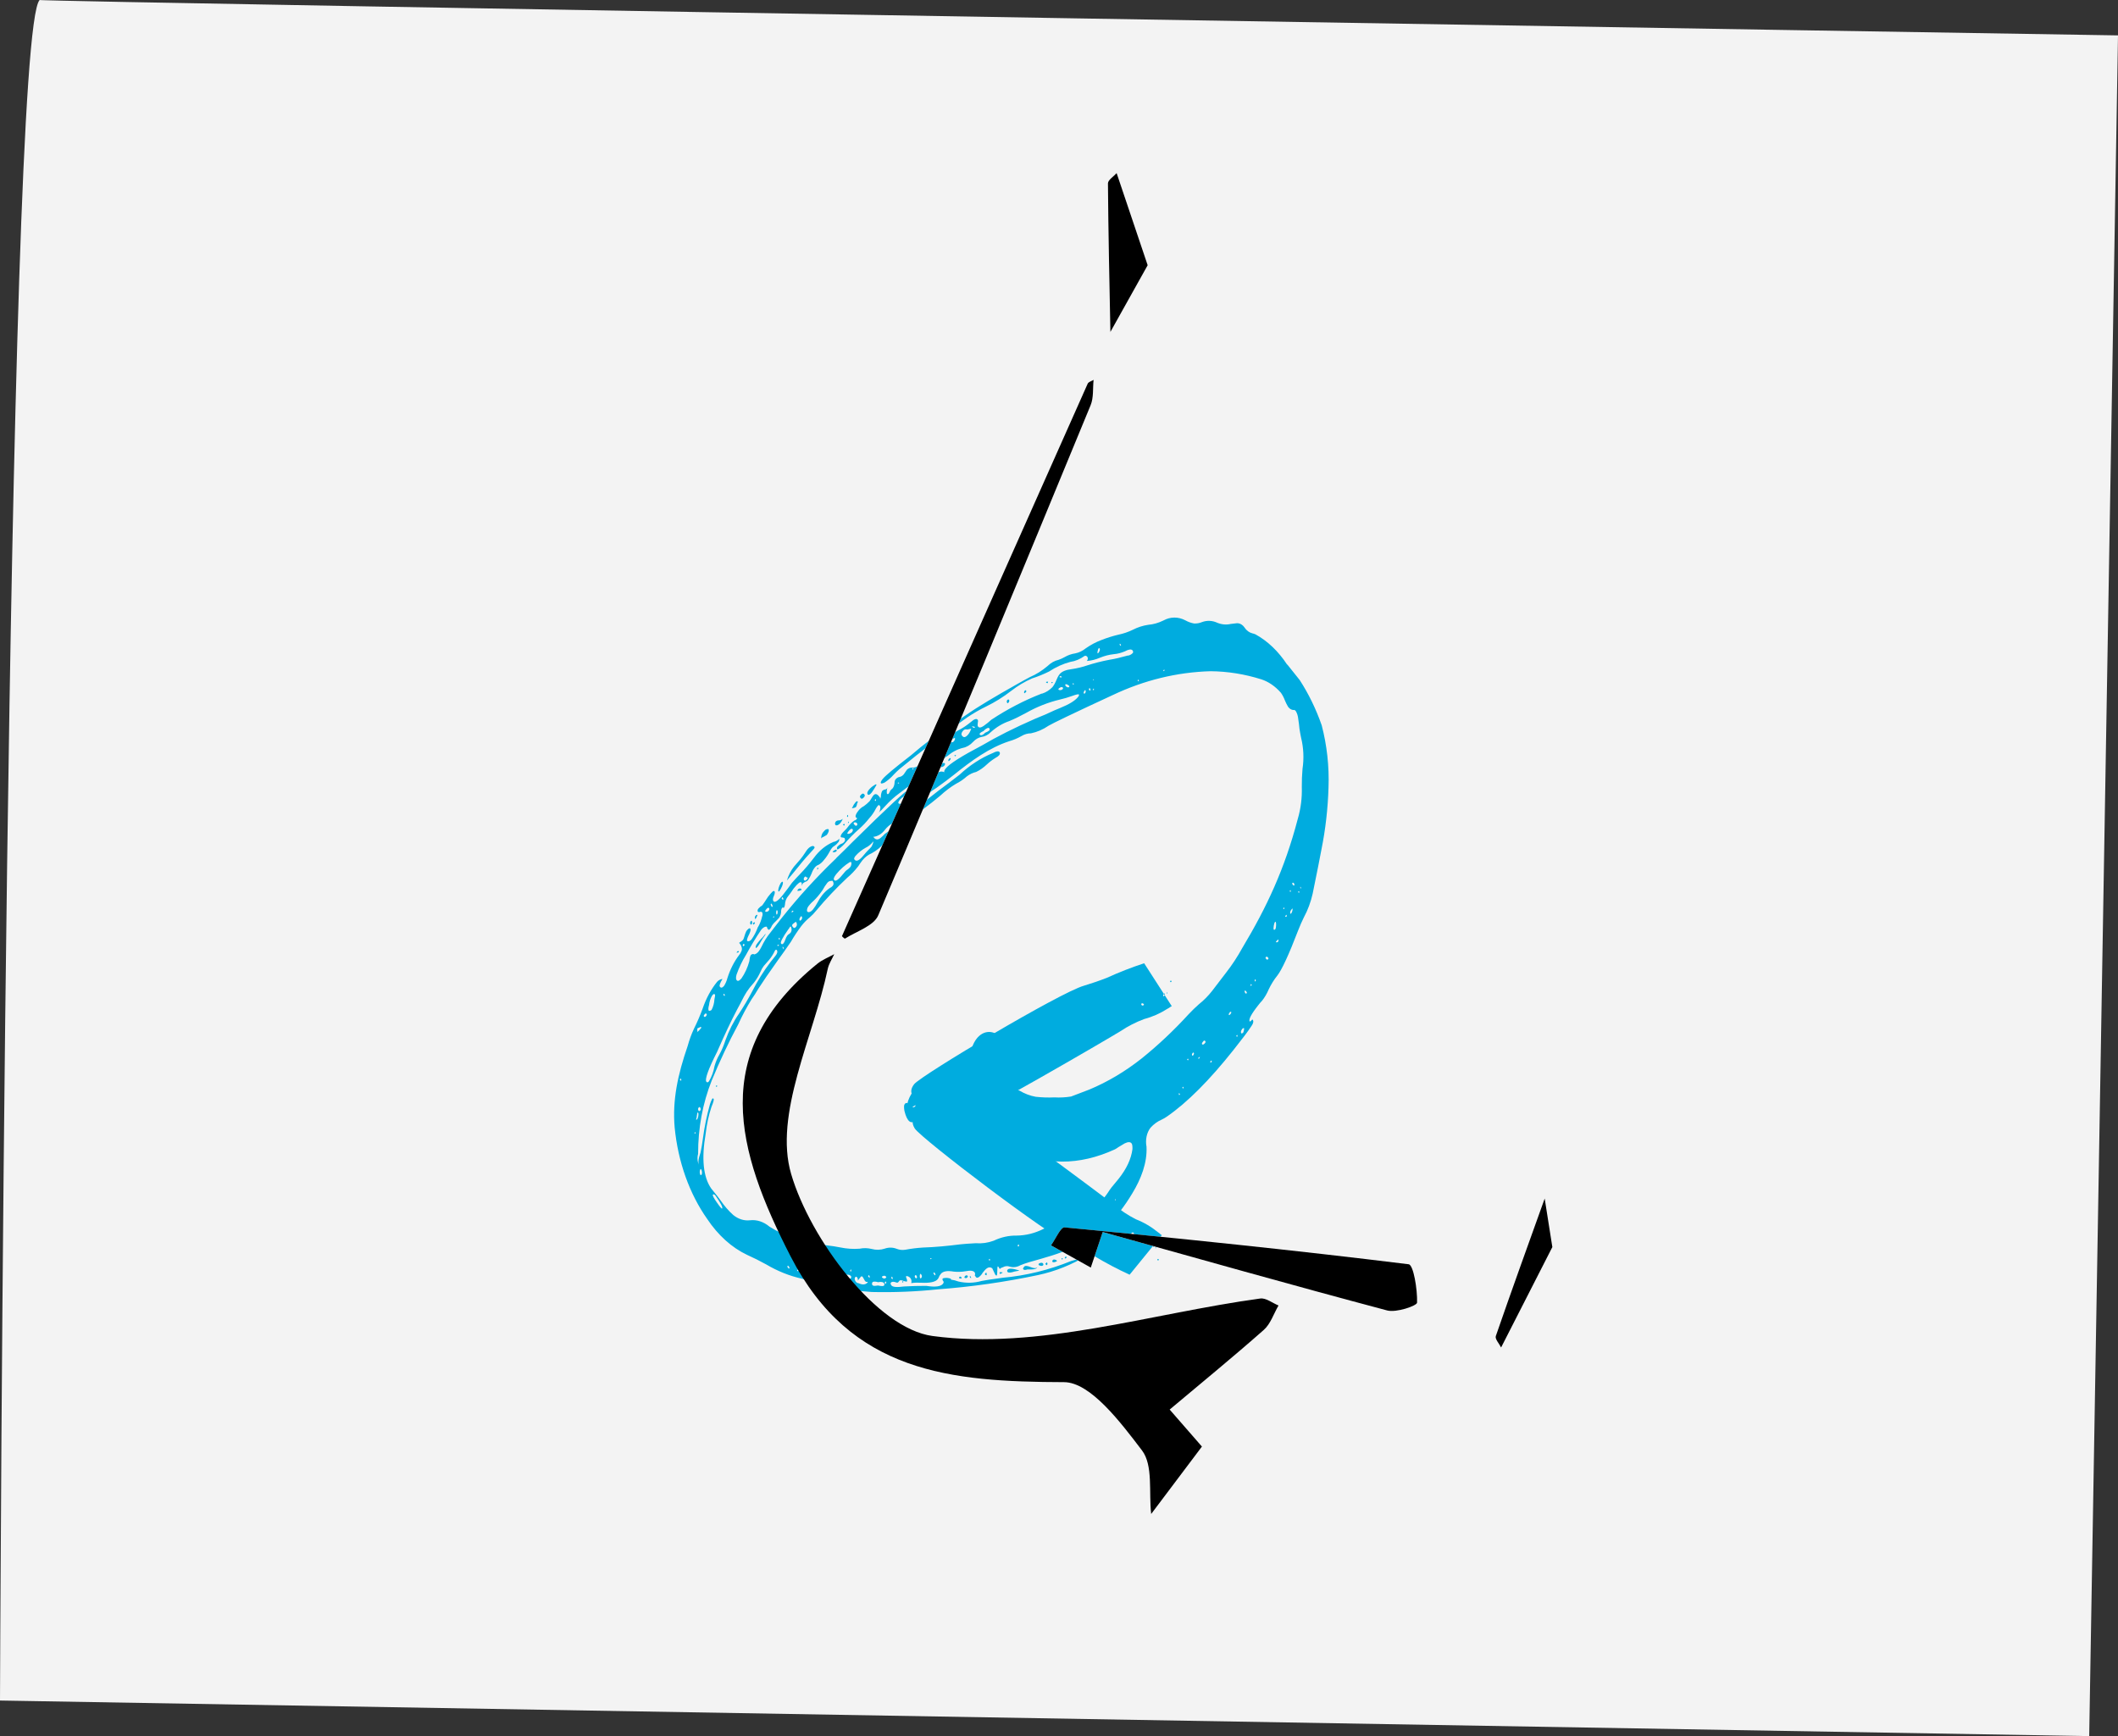 <?xml version="1.0" encoding="UTF-8"?><svg id="Ebene_2" xmlns="http://www.w3.org/2000/svg" viewBox="0 0 780.39 639.65"><rect x="0" y="0" width="780.39" height="639.65" fill="#333333" stroke="none"/><defs><style>.cls-1{fill:#fff;}.cls-2{fill:#00acdf;}.cls-3{fill:#f3f3f3;}</style></defs><g id="Ebene_1-2"><g id="nasennachkorrektur"><path id="Pfad_39" class="cls-3" d="M780.39,13.04S13.75,.69,14.61,0C2.16,12.19,0,626.54,0,626.54l769.78,13.11L780.39,13.04Z"/><path class="cls-1" d="M430.97,519.34c3.96,4.55,7.93,9.1,11.89,13.64-6.23,8.28-12.46,16.56-18.7,24.84-.94-7.95,.79-17.94-3.39-23.42-7.76-10.19-18.94-25.12-28.74-25.15-41.55-.13-78.6-3.29-100.73-46.35-20.07-39.05-30.28-75.27,9.92-107.86,1.81-1.46,4.1-2.34,6.16-3.48-.81,1.8-1.98,3.52-2.38,5.4-5.39,25.44-19.95,53.62-13.49,75.61,7.03,23.94,31.61,56.92,52.08,59.67,38.92,5.23,80.34-8.31,120.76-13.81,2.09-.28,4.48,1.66,6.73,2.57-1.78,3.04-2.93,6.8-5.44,9.01-11.35,10.02-23.08,19.6-34.67,29.34Z"/><g><path id="Pfad_55" class="cls-2" d="M474.22,244.82c-3.2-4.87-7.19-8.68-11.67-11.12-.38-.16-.77-.28-1.16-.37-1.12-.28-2.14-1.05-2.89-2.2-.72-1.01-1.73-1.56-2.77-1.51l-2.24,.26c-1.66,.38-3.36,.23-4.97-.43-1.81-.84-3.75-.93-5.58-.27-.95,.4-1.94,.58-2.94,.54-1.11-.19-2.2-.58-3.24-1.16-2.65-1.4-5.59-1.37-8.2,.1-1.76,.86-3.6,1.38-5.48,1.54-1.96,.29-3.88,.9-5.71,1.84-1.72,.83-3.49,1.43-5.3,1.8-2.09,.5-4.15,1.14-6.18,1.94-2.02,.75-3.97,1.78-5.83,3.08-1.19,.97-2.52,1.6-3.9,1.87-1.34,.19-2.66,.65-3.89,1.37-.73,.41-1.48,.75-2.25,1.01-1.45,.33-2.81,1.09-4,2.24-2.04,1.74-4.24,3.13-6.55,4.11-1.32,.68-2.73,1.49-4.28,2.35-8.56,4.82-14.96,8.62-19.11,11.54-1.98,1.4-4.06,2.8-6.13,4.07-4.93,3.28-9.72,6.92-14.35,10.9-6,4.63-9.45,7.52-10.4,8.72-.62,.78-.81,1.27-.63,1.53,.14,.19,.6,.09,1.35-.24,1.24-.81,2.4-1.82,3.45-3.01,.67-.72,1.38-1.37,2.04-1.96,8.13-6.71,16.49-13.1,24.98-19.05,2.26-1.52,4.59-2.86,6.97-4.02,3.18-1.54,6.26-3.46,9.18-5.72,2.45-1.89,5.03-3.44,7.72-4.61,2.13-.69,4.23-1.54,6.29-2.56,2.48-1.63,5.12-2.83,7.84-3.54,1.83-.27,3.6-1.01,5.21-2.18,.37-.17,.79-.03,1.06,.36,.27,.51,.22,.95-.21,1.49,1.64-.12,3.26-.52,4.82-1.2,1.66-.68,3.37-1.12,5.1-1.31,1.4-.12,2.78-.48,4.11-1.05,1.36-.74,2.34-.88,2.8-.36,.27,.39,.31,.7,.08,1-.6,.62-1.35,.96-2.11,.96-.05,.06-.1,.12-.14,.06-2.11,.58-4.16,1.11-6.27,1.44-2.9,.54-5.77,1.27-8.61,2.2-1.72,.56-3.47,.98-5.23,1.24-2.24,.26-3.79,.88-4.6,1.9-.49,.65-.9,1.41-1.21,2.25-.37,.92-.84,1.76-1.4,2.49-1.1,1.12-2.37,1.93-3.72,2.37l-.33,.05c-6.34,2.47-12.51,5.67-18.43,9.57-.94,.86-1.92,1.64-2.93,2.35-.99,.64-1.64,.73-2.05,.15-.18-.26-.13-.69-.07-1.25,.1-.49,.16-.93-.02-1.19-.41-.58-1.3-.31-2.67,.93-1.42,1.17-2.92,2.16-4.48,2.96-3.82,2.07-7.33,5.04-10.36,8.79-.72,.89-1.41,1.84-2.05,2.83l-1.53,1.93c-.41,.38-.91,.54-1.4,.43l.39-.86c-.61,.45-1.31,.65-2.01,.59-.71-.04-1.4,.23-1.97,.78-.43,.54-.81,1.27-1.2,1.75-.43,.49-.95,.81-1.51,.92-.54,.08-1.05,.38-1.46,.86-.25,.32-.39,.76-.39,1.23-.03,.76-.26,1.47-.64,2.03-.19,.24-.52,.41-.95,.95-.14,.37-.32,.72-.53,1.03-.24,.3-.47,.35-.7,.03-.12-.76-.04-1.55,.23-2.24l-.24,.42c-.22,.21-.48,.33-.75,.34-.36,.05-.7,.23-.99,.51-.23,.46-.39,.98-.45,1.54,.02,.56-.1,1.1-.35,1.54,.11-.24,.08-.56-.08-.75-.91-1.29-1.7-1.52-2.41-.61-.31,.41-.6,.86-.86,1.33-.14,.27-.3,.51-.48,.73-.67,.69-1.38,1.3-2.13,1.83-.76,.38-1.45,.96-2.03,1.71-.91,1.14-1.2,2-.88,2.45l.42,.21c-.02,.16-.07,.31-.15,.43-.26,.27-.57,.45-.89,.52-.86,.61-1.64,1.39-2.32,2.32-.32,.44-.67,.84-1.05,1.2-.4,.37-.78,.77-1.14,1.2-.43,.66-.58,1.09-.44,1.29s.42,.21,.79,.23c.23,.07,.42,.08,.56,.15,.27,.51,.31,.95-.03,1.37-.34,.43-.76,.71-1.23,.81-.42,.21-.82,.51-1.18,.88-.38,.36-.43,.79-.21,1.11,.27,.39,2.26-1.51,2.55-1.87,1.75-2.06,3.6-3.95,5.55-5.65,1.3-1.15,2.52-2.44,3.66-3.88,.96-1.03,1.8-2.25,2.49-3.62,.22-.4,.48-.77,.76-1.08,.24-.3,.47-.23,.74,.16,.23,.32,.17,.88-.08,1.8-.12,.25-.26,.48-.43,.67,.83-.72,1.62-1.52,2.37-2.38l.05-.06c1.61-1.77,3.33-3.34,5.16-4.68l2.88-2.17c2.25-1.38,4.33-3.21,6.15-5.44,1.76-2.22,3.22-3.09,4.42-2.53,1.48,.7,2.6,.63,3.22-.15,.24-.3,.29-.61,.11-.87-.05-.06-.23,.05-.42-.08-.24,.18-.42,.17-.56-.03-.23-.32-.13-.69,.25-1.17,.19-.16,.38-.31,.57-.47,.35-.38,.75-.67,1.18-.88,1.72-1.47,3.63-2.47,5.64-2.97,1.4-.27,2.72-1.05,3.81-2.24,.88-.95,1.93-1.57,3.06-1.79,1.25-.15,2.44-.76,3.43-1.76,2.08-1.88,4.39-3.26,6.83-4.09,2.02-.84,4.08-1.86,6.16-3,4.02-2.27,8.22-3.92,12.52-4.94,1.54-.36,3.04-.79,4.54-1.34s2.29-.7,2.43-.5c.09,.25,0,.5-.34,.92-1.1,1.38-3.31,2.71-6.59,4.04l-2.02,.84c-2.35,1.13-4.7,2.14-7.09,3.08-7.84,3.42-14.32,6.72-19.6,9.83-7.62,3.99-12.09,6.83-13.47,8.57-.43,.54-.62,1.03-.49,1.35-1.15-.62-2.51-.12-4.22,1.42-1.01,.92-2.17,1.5-3.38,1.7-.84,.07-1.65,.49-2.3,1.2l-.38,.61c-.26,.63-.56,1.22-.92,1.76-.23,.05-.42,.04-.56-.15-.23-.32-.17-.63,.11-.99-.36,.36-.78,.59-1.22,.69-1.08,.26-8.09,6.78-20.98,19.49-1.95,1.96-3.84,3.87-5.83,5.76-.18,.25-.39,.47-.62,.66-6.96,6.68-13.58,13.96-19.81,21.8l-4.05,5.23c-1.24,1.52-2.32,3.25-3.21,5.15-.3,.62-.66,1.19-1.05,1.7-.45,.59-1.02,.98-1.65,1.1-.14-.19-.65-.28-1.21,.19-.23,.41-.39,.9-.44,1.41-.02,.29-.05,.58-.11,.87-.65,2.38-1.66,4.56-2.95,6.41-.81,.9-1.37,1.12-1.78,.54-.23-.32-.26-1.01-.01-1.93,.93-2.63,2.1-5.09,3.49-7.31,1.75-3.22,3.62-6.31,5.62-9.27,.91-1.14,1.89-1.28,2.02-1.09s.23,.32,.22,.45,0,.12,.04,.19c.32,.45,.59,.59,.79,.35l.48-.6c.25-.63,.59-1.18,1.01-1.64,.33-.3,.62-.66,.95-.95,.36-.33,.71-.69,1.04-1.07,.53-.71,.82-1.69,.79-2.71,.05-.38,.17-.74,.35-1.04,.05-.06,.28-.11,.65,.03,.22-.3,.36-.69,.39-1.1,.06-1.27,.5-2.44,1.23-3.25,.33-.42,.81-1.02,1.38-1.87,.2-.35,.42-.67,.67-.97,1.53-1.92,2.47-2.62,2.83-2.11,.14,.19,.13,.57,.12,1.19,.09-.42,.27-.78,.53-1.03,.42-.3,.86-.53,1.32-.68,.21-.16,.4-.36,.57-.6,.44-.67,.83-1.41,1.16-2.19,.28-.82,.67-1.57,1.16-2.19,.39-.51,.88-.88,1.42-1.05,.76-.42,1.46-1.05,2.04-1.83,.8-.93,1.5-1.98,2.11-3.14,.24-.46,.51-.88,.81-1.27,.25-.29,.54-.53,.85-.71,.58-.38,1.11-.88,1.56-1.48,.23-.35,.33-.83,.26-1.3,0,.1-.04,.19-.1,.25-.58,.56-1.26,.91-1.97,1.03-.1,0-.2,.04-.28,.11-2.63,1.13-5.01,3.09-6.95,5.71-1.68,2.22-3.46,4.3-5.33,6.23-.95,.95-1.85,1.97-2.8,3.04-.91,1.27-1.96,2.71-3.24,4.33-1.81,2.28-3.04,3.1-3.58,2.44-.27-.39-.26-1.01,.13-1.86s.44-1.41,.31-1.73c-.36-.52-.89,.02-2.46,2-1.15,1.82-1.87,2.84-2.11,3.14-.52,.29-.99,.69-1.42,1.18-.33,.42-.39,.86-.12,1.24,.28,.01,.51,.09,.7-.03,.28-.12,.59-.06,.84,.17,.18,.48,.17,1.04-.03,1.5-.31,1.35-.79,2.61-1.42,3.74-.14,.18-.24,.3-.24,.42-.57,1.57-1.32,3-2.22,4.26-.71,.9-1.5,.8-1.64,.6-.18-.26,.02-1,.65-2.28,.07-.08,.13-.18,.15-.31,.29-.73,.68-1.46,.32-1.98-.27-.26-.7,.03-1.41,.93-.31,.63-.56,1.31-.74,2.02-.12,.41-.27,.8-.44,1.16-.57,.72-1.27,.87-1.65,1.35,.14-.18,.28-.11,.46,.15,.73,1.03,.9,1.92,.56,2.71-.2,.53-.48,1.01-.82,1.4-1.85,2.42-3.33,5.32-4.35,8.52-.28,1.08-.71,2.07-1.26,2.93-.67,.72-1.13,.82-1.54,.24-.27-.39,.07-1.31,.98-2.82-.72,.07-1.41,.43-1.97,1.03-2.26,2.79-4.08,6.16-5.35,9.91-.95,2.57-2.02,5.06-3.21,7.45-.93,1.99-1.7,4.11-2.3,6.31-3.64,10.55-5.67,19.94-4.79,30.02,1.23,12.62,5.44,24.44,12,33.72,3.99,5.98,9.03,10.53,14.66,13.2,2.36,1.05,4.71,2.23,7.06,3.53,4.23,2.5,8.67,4.27,13.22,5.27,8.45,2.67,17.05,4.31,25.7,4.89,8.15,.2,16.35-.14,24.47-.99,12.31-.92,24.57-2.67,36.74-5.24,6.33-1.34,12.48-3.8,18.3-7.33,1.75-1.24,3.57-2.28,5.46-3.1,.46-.14,.89-.39,1.27-.75,.43-.54,.64-1.78,.28-2.3-.37-.39-.64-.53-.88-.23-.28,.24-.2,.61,.12,1.07,.23,.32,.46,.4,.65,.16-.32,.33-.72,.49-1.12,.44-1.24,.2-2.4,.93-3.3,2.08-.95,1.2-1.85,1.97-3.13,.78-.78-.72-1.33-.88-1.72-.4-.05,.06,.04,.31,.27,.64l.37,.39c.32,.58,.31,1.08,.02,1.44-.57,.72-2.03,1.33-4.32,1.91-8.19,3.33-16.65,5.4-25.21,6.18-4.2,.53-6.77,.98-7.8,1.18-2.81,.8-5.72,.87-8.57,.2-.89-.34-1.81-.57-2.73-.69,0-.12,0-.25-.04-.31-.97-.39-1.99-.44-2.98-.15-.19,.36-.1,.62,.08,.88l.05,.06c.18,.26,.36,.52-.07,1.06-.81,1.02-2.86,1.29-6.11,.76-2.61,0-5.36,.05-8.2,.22-2.71,.37-4.24,.23-4.7-.42-.32-.45-.36-.77-.17-1.01,.38-.36,.98-.39,1.82-.1,.42,.21,.74,.16,.93-.08l.48-.6c.42-.12,.85-.08,1.25,.12,.46,.16,.92,.26,1.39,.32,.19-.24,.11-.74-.21-1.44-.09-.25-.13-.44,.01-.62,.56-.02,1.11,.26,1.53,.77,.38,.46,.5,1.2,.29,1.82,1.22-.17,2.45-.21,3.68-.13,3.26,.16,5.27-.3,6.08-1.32,.14-.15,.25-.34,.34-.55,.2-.54,.47-1.01,.82-1.4,.76-.96,2.35-1.26,4.72-.83,1.49,.16,2.99,.11,4.47-.15,1.73-.36,2.84-.17,3.25,.41,.18,.26,.22,.57,.12,1.07l-.14,.05c.11,.04,.21,.14,.27,.26,.27,.64,.86,1.23,2.39-.69,.05-.06,.19-.24,.19-.36,1.14-1.44,2.24-2.82,3.66-1.82l1.12,2.36c.18,.26,.37,.39,.55,.28,.14-.18,.21-1.11,.24-2.86l.1-.49c.18,.06,.34,.2,.46,.4,0,.12,.04,.19,.18,.38,.08,.08,.18,.13,.28,.14l.24-.3,.84-.33c.75-.41,1.59-.48,2.38-.2,1.33,.4,2.72,.22,3.97-.49,1.74-.73,4.26-1.47,7.59-2.37,10.72-3.03,20.89-7.09,29.14-17.48,1.62-2.1,3.14-4.34,4.55-6.7,3.17-5.21,5.51-11.21,5.2-17.15-.49-2.53,.08-5.19,1.48-6.98,1.22-1.33,2.61-2.34,4.11-2.98,.68-.32,1.34-.7,1.98-1.15,7.55-5.24,15.7-13.45,24.47-24.5,3.19-4.02,5.44-6.97,6.68-8.91,.67-.97,.78-1.71,.42-2.23-.14-.19-.33,.05-.52,.29s-.52,.41-.57,.35c-.55-.65,.52-2.72,3.14-6.02,.43-.58,.89-1.12,1.38-1.62,.97-1.22,1.8-2.63,2.45-4.18,.89-1.87,1.95-3.58,3.17-5.09,1.62-2.04,4.24-7.65,7.76-16.84,.62-1.6,1.3-3.14,2.04-4.64,1.43-2.63,2.52-5.57,3.23-8.7,1.64-8.03,2.71-13.41,3.23-16.25,1.51-7.47,2.38-15.15,2.61-22.9,.28-7.76-.58-15.54-2.51-22.9-2.11-6.04-4.85-11.65-8.12-16.68l-4.51-5.65Zm-210.03,155.13l-.37-.02,.08,.5c.05,.06,.09,.13,.23-.05s.15-.3,.06-.43Zm164.97-153.17c0,.1-.04,.19-.1,.25-.24,.18-.33,.3-.38,.23-.04-.19-.04-.31,0-.37s.05-.06,.14-.06c.11,.01,.22,0,.33-.05Zm50,79.89c.18,.38,.32,.58,.27,.64s-.14,.06-.28-.14-.09-.25,0-.49h0Zm-2.35-1.18c.1,.21,.14,.45,.13,.69-.1,.12-.28,.11-.51-.09-.32-.33-.36-.64-.22-.82,.21-.11,.45-.02,.59,.22h0Zm1.86,2.89c.05,.06,.04,.19,.04,.56l-.42-.21q-.05-.06,.1-.25c.14-.18,.23-.17,.28-.11h0Zm-65.76-90.97c.14,.19,.18,.38,.04,.56l-.23-.2c-.23-.2-.22-.45-.08-.63l.28,.26Zm62.6,90.56c.07,.17,.12,.37,.13,.57-.28-.01-.37-.02-.42-.08s-.04-.19,.1-.37c.04-.06,.14-.17,.18-.11h0Zm-55.99-77.58c.05,.06,.09,.25,.08,.63l-.37-.14c-.05-.06-.09-.13,.05-.31s.18-.23,.23-.17h0Zm56.75,84.29c.02,.71-.18,1.4-.55,1.91-.14,.18-.19,.12-.23,.05-.27-.39-.12-.94,.4-1.6l.38-.36Zm-3.07-.27c.05,.06,.04,.31-.06,.56-.12-.03-.23-.1-.32-.2-.05-.06,0-.12,.05-.19,.14-.19,.28-.24,.33-.17h0Zm-68.1-95.57c.32,.45,.17,1.01-.4,1.73-.14,.18-.24,.18-.28,.11-.18-.26,.17-1.55,.36-1.79,.14-.18,.23-.18,.32-.05h0Zm68.97,98.87c-.16,.1-.34,.12-.51,.04-.05-.06,0-.25,.19-.49,.14-.18,.28-.24,.33-.17v.62Zm-4,1.99c.18,.26,.19,2.19-.19,2.67-.28,.24-.42,.29-.56,.1-.23-.32,.09-2.3,.42-2.72,.14-.18,.23-.18,.32-.05h0Zm.91,6.41c.15,.28,.11,.66-.1,.86,0,0,0,0,0,0-.19,.24-.61,.28-.7,.15-.05-.06-.09-.13,.05-.31l.76-.71Zm-67.86-95.75c-.11,.11-.24,.19-.38,.23l-.04-.31,.42,.08Zm-.06,3.37c-.05,.06,0,.25,0,.25,0,.12,0,.25-.05,.31-.13,0-.26-.05-.37-.14l.1-.25c.14-.19,.28-.24,.32-.18h0Zm-1.49-.19c.16,.25,.25,.56,.26,.89l-.56-.15c-.05-.06-.04-.31,.01-.62,.08-.08,.18-.12,.28-.12h0Zm-1.64,.74c.18,.38,.17,.76-.16,1.18-.19,.12-.33,.17-.46-.02-.09-.25,.01-.62,.35-1.04,.14-.19,.23-.18,.27-.12h0Zm67.39,98.66c.09,.13,.09,.25-.05,.43-.24,.3-.52,.29-.84-.17-.14-.19-.18-.38-.08-.5,.28-.36,.6-.29,.97,.23h0Zm-71.81-101.24c.14,.19,.18,.38,.04,.56-.12-.03-.23-.1-.32-.2l.1-.25c.04-.07,.13-.19,.18-.12h0Zm-1.55,.99c.09,.13,.09,.25-.05,.43-.19,.24-.84,.21-1.34-.5l-.09-.38c.23-.3,.7-.16,1.47,.45h0Zm-2.96-3.58c.05,.06,.04,.19,.09,.25s.04,.19,.09,.25c-.28,0-.56-.06-.84-.17,.15-.27,.4-.4,.65-.35h0Zm.67,4.28c.06,.18,.02,.38-.1,.49-.45,.43-1.03,.52-1.54,.24-.09-.13-.04-.31,.1-.49,.75-.59,1.26-.63,1.53-.24h0Zm70.9,108.13c-.05,.06-.14,.06-.23,.05-.09-.29-.02-.61,.15-.8l.27,.39-.19,.36Zm-1.28,1.5c-.19,.11-.4,.17-.61,.16-.05-.06,0-.12,.15-.31v-.12s0-.12,0-.12c.05-.06,.13-.06,.19,0l.27,.39Zm-2.09,2.27c.23,.32,.27,.51,.17,.63-.14,.17-.35,.18-.51,.04-.16-.23-.27-.52-.31-.83,.18-.25,.42-.17,.64,.15h0Zm-.85,13.5c.18,.26-.17,1.55-.36,1.79-.37,.11-.56,.22-.61,.16-.32-.45-.17-1.01,.4-1.73,.16-.16,.36-.24,.56-.23h0Zm-4.73-5.97c.14,.19,.04,.44-.25,.8s-.47,.48-.61,.28c-.09-.25,.1-.62,.44-1.04,.18-.12,.37-.11,.41-.05h0Zm2.35,9.11c-.28-.01-.42-.08-.46-.15s0-.12,.15-.31,.24-.18,.28-.11l.04,.56Zm-91.48-113.63c.23,.32,.22,.57-.02,.87-.43,.33-.89,.58-1.36,.74-.06,.06-.12,.1-.19,.12-.33,.42-1.42,1.3-1.92,.59-.14-.07-.09-.25,.05-.43,.27-.29,.57-.51,.9-.64,.19-.12,.37-.11,.52-.29,.57-.73,1.75-1.35,2.02-.96Zm79.61,115.29c.14,.19,.13,.44-.11,.74-.52,.54-.85,.71-1.08,.38-.14-.19,0-.5,.34-.92,.29-.48,.62-.53,.84-.21Zm2.34,7.17c0,.07,.01,.13,.04,.19-.05,.06-.05,.19-.05,.43-.09,0-.14,.06-.23,.05-.1,.12-.14,.06-.28-.14-.05-.06,.05-.19,.19-.36s.29-.24,.33-.17Zm-87.3-122.92c.05,.06,.09,.13,.04,.19-.1,.13-.24,.17-.37,.11-.28-.09-.53-.27-.74-.54,.65,.04,.98,.11,1.07,.24h0Zm-1.27,.62c-.27,.83-.66,1.58-1.16,2.19-.95,1.08-1.65,1.23-2.24,.39-.37-.39-.26-1.01,.26-1.67,.4-.55,.99-.79,1.55-.61,.05,.06,.28,.01,.65-.09,.23-.04,.56-.09,.93-.2h0Zm84.21,120.95c.05,.06,0,.25-.19,.49-.14,.18-.28,.24-.42,.04,.05-.06,.19-.24,.19-.36l.42-.17Zm-2.21-1.48c.14,.19,.08,.5-.25,.92-.14,.18-.24,.18-.33,.05-.18-.26-.13-.57,.11-.87,.15-.3,.33-.29,.47-.1h0Zm-2.08,2.14c.11,.15,.12,.39,.04,.56l-.33-.08c-.08-.08-.09-.23-.03-.33,.01-.02,.02-.03,.04-.05l.28-.11Zm-85.98-118.23c.18,.38,.08,.75-.35,1.29-.34,.43-.87,.49-1.26,.12-.14-.19-.09-.38,.06-.56,.09-.12,1.54-.86,1.54-.86h0Zm84.22,128.62c.05,.06,.04,.19,.04,.56-.15,0-.3-.07-.42-.21q-.05-.06,.1-.25c.14-.18,.23-.17,.27-.11h.01Zm-88.7-125.04c-.05,.08-.12,.12-.19,.12-.14,.18-.1,.25-.23,.05-.09-.13-.09-.38,.01-.62l.41,.46Zm-1.13,.82c.14,.19,.13,.44-.11,.74-.2,.29-.47,.5-.76,.59-.05-.06-.04-.31-.03-.94l.24-.55c.18-.24,.41-.16,.64,.16h.01Zm88.39,126.64c.14,.19,.23,.32,.18,.38-.14,.18-.28,.24-.37,.11-.09-.19-.08-.44,.01-.62q.04-.06,.17,.14h.01Zm-94.71-114.8c.27,.39,.31,.7,.08,1-.19,.12-.33,.17-.46-.02-.23-.32-.17-.63,.11-.99,.06-.09,.17-.1,.25-.01,0,0,.01,.02,.02,.03h.01Zm-3.26-5.03c-.02,.19-.08,.37-.19,.49-.18-.13-.28-.14-.33-.08,0-.12,.05-.19,.19-.36,.08-.12,.22-.13,.32-.04h.01Zm1.77,7.88c.23,.32,.32,.58,.22,.7-.19,.12-.37,.11-.6-.22s-.27-.64-.13-.82c.08-.12,.27,.02,.49,.34h.01Zm-3.1,1.47c.15,.16,.18,.46,.06,.66-.02,.03-.04,.06-.07,.09-.19,.24-.8,.27-.98,.01-.18-.13-.13-.44,.11-.74,.32-.42,.6-.4,.87-.01h.01Zm-3.98-3.88c-.16,.11-.34,.17-.52,.16l.1-.37,.33,.08,.09,.13Zm2,5.03c.32,.45,.12,1.19-.69,2.21-.44,.46-1.03,.55-1.54,.24-.23-.2-.03-.69,.49-1.35,.98-1.01,1.55-1.35,1.73-1.09h0Zm-4.04,9.71c.09,.13,.09,.25,.04,.44-.05,.41-.21,.77-.44,1.04-.65,.86-1.4,1.56-2.23,2.07-.46,.25-.88,.61-1.23,1.07-1.28,1.25-2.41,2.19-3.64,.45,1.62-.16,3.13-1.08,4.28-2.59,.84-1.08,1.84-1.92,2.93-2.48,.14-.06,.23-.06,.27,0h.01Zm-6.63-8.82c.1,.16,.14,.36,.13,.57-.19,.12-.28,.11-.42-.08-.05-.06-.04-.19,.1-.37,.03-.06,.13-.18,.17-.11h.02Zm-.89,15.61c.18,.26-.54,1.78-.69,1.96-.34,.41-.71,.79-1.09,1.13-.57,.6-1.19,1.25-1.9,2.15-1.52,1.8-2.6,2.31-3.28,1.34-.18-.26-.03-.69,.44-1.29,1.12-1.25,2.38-2.26,3.73-3,1.04-.48,1.99-1.27,2.77-2.29h.02Zm-6.02-6.79c.23,.32,.22,.57,.03,.81-.29,.36-.66,.22-1.11-.43-.14-.19-.18-.26-.08-.5,.36-.26,.81-.21,1.15,.12h.02Zm95.24,138.46c.09,.25,.13,.44-.01,.62-.14-.19-.18-.38,.01-.62Zm-96.79-136.17c.14,.19,.08,.5-.2,.99-.33,.42-1.51,.92-1.73,.6-.09-.13,0-.37,.24-.67,.76-1.08,1.37-1.36,1.69-.91h0Zm-.55,12.14c.27,.39-.07,1.43-.26,1.67-.28,.33-.58,.63-.9,.89-.55,.32-1.05,.78-1.47,1.36-1.95,2.46-3.13,3.34-3.63,2.63-.37-.39-.07-1.13,.74-2.15,1.48-1.81,3.15-3.3,4.97-4.44,.28-.11,.47-.1,.56,.03Zm84.49,136.44c0,.07,.01,.13,.04,.19-.05,.06-.05,.19-.05,.43l-.42-.21q-.05-.06,.1-.25c.14-.18,.28-.24,.33-.17Zm-91.27-129.47c.36,.64,.4,1.2-.03,1.74-.34,.36-.72,.64-1.13,.82-.98,.69-1.89,1.55-2.7,2.55-.64,.81-1.22,1.7-1.72,2.66-.49,.94-1.06,1.81-1.68,2.6-.76,.96-1.75,1.35-2.16,.77-.23-.32-.02-1.31,.41-1.85,.36-.47,.74-.91,1.14-1.32,1.12-.98,2.17-2.1,3.13-3.34l1.01-1.39c.5-.94,1.06-1.81,1.68-2.6,.41-.53,.98-.8,1.55-.73,.16-.13,.37-.09,.51,.09Zm85.78,129.33c.05,.06,.09,.25,.04,.31-.14,.18-.33,.17-.51-.09q-.05-.06,.1-.25c.19-.12,.23-.18,.37,.02Zm-95.07-130.78c.09,.25,0,.5-.2,.74-.43,.54-.81,.65-1.12,.32-.16-.36-.09-.82,.16-1.05,.33-.42,.52-.29,.65-.09l.05,.06h.09c.13,.2,.23,.2,.37,.02h0Zm-2.17,14.43c.27,.39,.22,.82-.16,1.3-.28,.24-.47,.35-.56,.22-.23-.32-.13-.82,.35-1.42,.14-.18,.19-.24,.38-.11Zm-3.08-1.96c.05,.06,0,.12-.05,.19-.28,.24-.47,.35-.61,.16-.05-.06,0-.12,.15-.31l.1-.12c.19-.11,.24-.17,.42,.08h0Zm-3.91-5.06c.14,.21,.24,.48,.27,.76-.19,.12-.37,.11-.6-.22-.09-.13-.04-.31,.1-.49,.05-.06,.19-.11,.23-.05Zm4.96,9.1c.36,.64,.4,1.2-.03,1.74s-.85,.58-1.21,.06c-.32-.33-.31-.7-.08-1,.38-.23,1.14-1.06,1.32-.81Zm82.1,118.98c.09,.13,.09,.25-.05,.43s-.19,.12-.28,.11c-.18-.13-.18-.38-.04-.56,.1-.25,.24-.18,.37,.02Zm-84.04-117.26c.36,.64,.34,1.52-.04,2.12-.2,.23-.42,.43-.66,.59-.22,.13-.43,.31-.62,.53-.32,.47-.58,1-.77,1.58-.14,.45-.33,.87-.58,1.22-.38,.48-.71,.53-.98,.14-.32-.45,.55-2.16,2.66-5.17,.23-.23,.42-.52,.57-.85,.19-.24,.33-.29,.42-.16Zm-4.97-5.92c.18,.26,.07,1.13-.12,1.37l-.23,.05c-.18-.48-.17-1.04,.03-1.5,.05-.18,.19-.11,.33,.08Zm-2.05-2.41c.27,.51,.36,.77,.22,.95-.1,.12-.19,.12-.33-.08-.32-.45-.4-.83-.21-1.07,.13,0,.25,.07,.32,.2Zm-1,1.51c.14,.19,.08,.5-.11,.87-.33,.42-1.08,.63-1.31,.31-.14-.07,0-.37,.34-.79,.48-.6,.85-.71,1.08-.38Zm1.67,2.89c.09,.15,.15,.32,.18,.51l-.42,.04c-.05-.06,0-.12,.15-.31,0-.1,.04-.19,.1-.24Zm2.13,8.03c.12,.14,.17,.36,.13,.57-.28-.01-.37-.02-.42-.08l-.04-.19c.15-.31,.29-.37,.34-.3h0Zm1.43,3.44c.18,.38,.22,.57,.08,.75-.32-.45-.45-.77-.36-.89,.1,0,.2,.05,.28,.14h0Zm-1.66-.83c.05,.07,.04,.18,0,.25-.19,.12-.33,.17-.51,.04-.05-.06-.04-.19,.1-.37l.42,.08Zm-.78,1.83c.41,.58,.26,1.26-.46,2.17l-1.86,2.35c-2.52,3.3-4.78,6.93-6.76,10.84-1.49,2.82-3.1,5.53-4.81,8.12-2.04,2.92-3.73,6.25-5.02,9.86-.59,1.87-1.34,3.63-2.24,5.26-.73,1.26-1.32,2.66-1.75,4.16-.37,2.07-1.07,3.99-2.06,5.64-.38,.48-.71,.53-.98,.14-.59-.84,.69-4.52,3.97-10.97,2.72-6.23,5.14-11.35,7.22-15.3,.91-1.64,1.78-3.34,2.65-5.05,.64-1.2,1.36-2.31,2.16-3.32l1.57-1.86c.93-1.19,1.74-2.53,2.4-4,.32-.78,.73-1.5,1.2-2.12l2.09-2.39c.79-.99,1.48-2.11,2.06-3.33,.24-.32,.43-.31,.61-.17h0Zm78.52,113.87c.06,.15,.09,.33,.08,.5-.14,.11-.31,.07-.42-.08-.05-.06-.04-.19,.1-.37,.05-.06,.14-.06,.24-.06h0Zm-90.36-115.63c-.29,.36-.47,.48-.61,.28s-.04-.44,.2-.74h.19s.23,.46,.23,.46Zm68.81,115.39c.05,.06,.09,.13,.04,.19s-.19,.12-.47,.1c0-.12,.05-.19,.19-.36,.09,0,.19,0,.23,.07h0Zm1.25,5.37c.23,.32,.32,.58,.22,.82-.1,.12-.23,.05-.46-.27s-.27-.51-.17-.63,.23-.06,.42,.07h0Zm-4.99,.56c.32,.45,.36,.89,.07,1.25-.19,.24-.33,.3-.47,.1-.18-.48-.17-1.04,.03-1.5,.1-.12,.23-.05,.37,.14Zm-72.52-103.28c.09,.15,.15,.32,.18,.51l-.14,.18c-.09-.03-.17-.1-.23-.2-.18-.13-.18-.38-.04-.56,.05-.06,.1-.12,.24,.08h0Zm70.84,103.81c.18,.38,.22,.57,.08,.75-.19,.24-.38,.23-.6-.09s-.22-.57-.03-.81c.1-.24,.33-.17,.55,.15h0Zm-74.33-103.68c.14,.19,.08,.75-.17,1.8-.08,1.4-.44,2.74-1.05,3.88-.24,.3-.94,.45-1.03,.32-.23-.32-.21-1.07,.08-2.05,.14-1.26,.51-2.44,1.09-3.44,.47-.72,.85-.83,1.07-.51h0Zm65.24,103.92c.18,.21,.3,.51,.31,.83l-.1,.12c-.16-.03-.31-.15-.41-.33-.14-.07-.04-.31,.2-.62Zm-68.27-96.7c.09,.13,.04,.31-.1,.62-.38,.48-.66,.59-.89,.27-.18-.13-.09-.38,.15-.68,.29-.48,.62-.53,.84-.21Zm66.12,96.73c.08,.08,.09,.23,.03,.33-.01,.02-.02,.03-.04,.05-.38,.48-.85,.46-1.44,0-.14-.19-.09-.25-.09-.38,.27-.16,.55-.27,.84-.33,.25,.02,.49,.14,.69,.35Zm-.14,2.62c-.05,.06-.13,.06-.19,0-.23-.2-.18-.51,.06-.81,.05-.06,.09,0,.14,.07l.23,.32-.24,.42Zm-.69-.22c.23,.32,.27,.64,.08,.88s-.8,.27-1.72,.1c-.3-.11-.62-.13-.93-.05-.89,.14-1.44,.12-1.67-.21-.18-.38-.17-.76,.02-1,.24-.3,.75-.34,1.68-.17,.27,.14,.56,.16,.84,.04,.93-.08,1.49,.07,1.72,.39h0Zm-67.28-94.28c.05,.06,.04,.19-.1,.37-.44,.58-.93,1.08-1.47,1.49,.19-.24,.15-.55,.11-.99v-.37c.24-.3,.8-.27,1.04-.57,.28,0,.38,.01,.42,.07h0Zm61.89,91.46c.14,.19,.13,.44,.22,.7-.14,.18-.33,.05-.6-.34-.05-.07-.04-.18,0-.25,.14-.18,.28-.23,.38-.11Zm-.56,2.41q.05,.06,0,.12c-.71,.9-1.88,1.03-3.36,.33-.4-.03-.77-.24-1.06-.61-.45-.65-.49-1.21-.16-1.63,.24-.3,.52-.16,.83,.29l.21,1.07,.1-.37,.81-1.02c.18-.3,.51-.35,.73-.11,.04,.04,.07,.09,.1,.15,.36,.52,.58,1.09,.77,1.35,.13,.17,.29,.3,.46,.4,.33-.05,.51-.04,.56,.03h0Zm-6.02-4.6c0,.07-.02,.13-.05,.19,0,.12,0,.37,.04,.44h-.09c-.1,.12-.14,.18-.33-.08-.05-.06-.04-.19,.1-.37s.28-.23,.33-.17h0Zm-.18,2.42c.15,.16,.18,.46,.06,.66-.02,.03-.04,.06-.07,.09-.43,.54-1.17,.5-2.19-.05-.17-.18-.38-.3-.6-.34-2.3-1.36-3.93-1.5-4.83-.37-.14,.2-.25,.42-.34,.67-.1,.25-.24,.42-.34,.67-.06,.1-.17,.12-.24,.04-.01-.01-.03-.03-.03-.05-.37-.4-.44-1.14-.14-1.63,.02-.04,.05-.08,.08-.12,.25-.29,.52-.55,.81-.77,1.14-.71,2.46-.67,3.59,.11,1.14,.37,2.31,.57,3.48,.61,.28,.08,.55,.24,.78,.48h0Zm-.92,2.14c-.33,.05-.42,.04-.46-.02s0-.25,.15-.43c.05-.06,.1-.12,.14-.06l.18,.51Zm-1.62-.39q.05,.06,.04,.19c.05,.06,.09,.13,.04,.19-.14,.18-.56-.03-1.2-.56-.05-.06-.09-.13-.04-.19,.14-.18,.75-.09,1.16,.37h0Zm-3.94-.76c.14,.19,.18,.38,.13,.44-.14,.18-.24,.18-.33,.05-.14-.19-.09-.38,.06-.56,.05-.06,.1,0,.14,.07h0Zm-2.61-2.44c.09,.21,.04,.48-.1,.62l-.22-.57,.33-.05Zm-53.55-71.27c.15,.17,.2,.45,.13,.69-.19,.12-.28-.01-.51-.34,0-.1,.04-.19,.1-.25,.15-.18,.24-.18,.29-.11h0Zm7.12,10.64c.22,.45,.27,.76,.03,1.06s-.47,.35-.65,.09c-.22-.45-.22-.82,.02-1.12,.24-.3,.43-.3,.61-.04h0Zm40.73,59.29c0-.1,.04-.19,.1-.25,.14-.18,.24-.18,.28-.11l.04,.56-.42-.21Zm.43,1.77c.32,.45,.45,.77,.31,.95-.1,.12-.28-.01-.6-.47-.18-.26-.18-.51-.03-.69,.05-.06,.19,0,.33,.2h0Zm-41.94-59.22c.36,.52-.04,2.12-.37,2.54-.19,.12-.28,.11-.42-.08l.14-.18c.11-.4,.18-.81,.21-1.24,.07-.28,.11-.57,.11-.87,.15-.18,.29-.24,.33-.17h0Zm37.08,58.04c-.02,.12-.07,.23-.15,.31-.19,.12-.28,.11-.42-.08-.05-.06-.04-.19,.1-.37l.37,.02,.09,.13Zm-38.14-50.86c.09,.25,.13,.44-.01,.62-.07,0-.14-.05-.18-.13-.14-.07-.09-.25,.05-.43,.05-.06,.1-.12,.14-.05Zm34.48,49.49c.23,.32,.32,.58,.22,.7-.14,.18-.28,.11-.51-.21-.27-.26-.27-.51-.13-.69,.1-.12,.23-.05,.42,.21Zm-32.27-35.72c.32,.45,.39,1.58,.15,1.88-.19,.24-.33,.3-.47,.1-.31-.65-.3-1.49,.04-2.12,.05-.06,.14-.06,.28,.14h0Zm5.23,9.61c1.95,2.78,2.81,4.38,2.47,4.8-.19,.12-.83-.66-1.96-2.28s-1.63-2.58-1.44-2.82,.52-.16,.93,.3h0Zm124.24-189.18c-.16-.05-.33-.02-.47,.1l.04,.19c.09,.13,.18,.13,.33,.08l.15-.31-.05-.06Zm-1.72-.15c-.42,.04-.61,.03-.65,.09-.05,.07-.05,.18,0,.25,0,0,.51,.34,.56,.15l.15-.43-.04-.07Zm-8.02,3.28c-.16-.15-.37-.13-.51,.04-.29,.36-.34,.67-.16,.93,.05,.06,.28-.11,.66-.47,.05-.05,.1-.24,0-.49h0Zm-6.35,3.36c-.21-.13-.45-.07-.61,.16-.21,.22-.25,.62-.09,.91,.02,.04,.04,.07,.07,.1,.09,.25,.28,.14,.52-.16,.29-.37,.34-.68,.11-1h0Zm-19.94,20.85c.05,.06,.19,0,.33-.17,.05-.06,.14-.18,.1-.25l-.56-.03,.13,.44Zm-1.6,.67c-.17-.02-.35,.06-.47,.23-.33,.3-.38,.61-.25,.8,.04,.19,.23,.07,.47-.23l.19-.24c.15-.3,.19-.36,.06-.55h0Zm-11,.58v.12s-.01,.5-.01,.5c.05,.06,.19,0,.38-.23,.14-.18,.19-.36,.15-.43l-.51,.04Zm3.64,4.92c-.2-.22-.49-.18-.65,.08,0,0,0,0,0,.01-.48,.6-.62,1.03-.44,1.29,.04,.19,.37-.11,.9-.77,.13-.15,.2-.37,.2-.61h0Zm-19.87,4.32c-.14-.19-.42-.21-.79,.15-.77,.42-1.47,1.02-2.08,1.77-.52,.66-.67,1.21-.45,1.54,.27,.51,.83,.29,1.55-.61,.63-.89,1.23-1.84,1.77-2.83h0Zm-4.44,3.64c-.41-.58-.88-.48-1.45,.24-.28,.24-.29,.61-.06,.93,.36,.52,.83,.42,1.35-.24,.29-.36,.34-.66,.16-.92h0Zm-2.47,2.62c-.23-.32-.51-.21-.89,.27-.42,.48-.78,1.05-1.05,1.7-.06,.16-.14,.3-.24,.42,.14,.01,.28,0,.42-.04,.37-.05,.74-.18,1.08-.38l.34-.79c-.02-.28,.05-.55,.2-.74,.09-.11,.14-.26,.15-.42h0Zm-3.58,4.99q-.14-.19-.18-.13c-.24,.3-.24,.55-.11,.74,.05,.06,.14,.07,.28-.11v-.5Zm.3,2.33c-.07,0-.14,.04-.19,.12-.14,.18-.19,.36-.15,.43l.28-.11c.09-.12,.09-.24,.05-.43h0Zm-2.31-.99c-.43,.34-.91,.53-1.41,.55-.36-.02-.72,.09-1.03,.32-.43,.54-.48,.98-.21,1.36,.23,.32,1.11,.18,1.92-.84,.37-.48,.67-1.06,.87-1.7l-.15,.3Zm.67,1.85c-.2-.01-.4,.07-.56,.22,.23,.32,.41,.46,.51,.34,.14-.18,.19-.37,.05-.56h0Zm99.28,149.46c-.1-.1-.24-.08-.33,.05-.24,.18-.24,.42-.1,.62,.05,.06,.19,0,.38-.23,.09-.12,.1-.25,.05-.43Zm-105.19-147.5c-.09-.13-.42-.08-.93,.08-.29,.22-.56,.48-.81,.77-.65,.64-1,1.68-.93,2.76,0-.17,.05-.33,.15-.43,.27-.18,.56-.34,.85-.46,.38-.23,.75-.46,1.08-.63,.67-.97,.92-1.64,.6-2.09h0Zm103.8,149.99c-.14-.19-.23-.2-.37-.02-.05,.19-.06,.56-.01,.62s.19,0,.38-.23c.08-.07,.1-.22,.04-.32,0-.02-.02-.04-.03-.05h0Zm-100.82-142.42c-.18-.26-1.12,.32-1.46,.74,.18,.26,1.07,.24,1.45-.24,.15-.19,.15-.31,.01-.5h0Zm-8.13-1.09c-.59-.84-2.05,.27-2.48,.81-.31,.37-.6,.77-.86,1.21-.57,.89-1.17,1.74-1.82,2.53l-2.38,2.75c-1.14,1.43-2.03,3.17-2.61,5.11,1.48-1.74,2.95-3.47,4.33-5.21,1.76-2.22,3.62-4.31,5.61-6.46,.24-.3,.34-.54,.2-.74h0Zm1.44,7.81c-.05-.06-.23-.07-.33-.08q-.05,.06-.09,0l.03,.69,.47-.48-.09-.13Zm95.43,141.66c-.46-.33-1.02-.28-1.44,.12-.1,.1-.12,.29-.05,.43,.23,.32,1.17-.13,1.5-.55Zm-3.94,1.68c-.14-.18-.35-.22-.51-.09-.19,.24-.24,.42-.15,.55,.18,.13,.37,.02,.61-.28,.05-.06,.09-.12,.05-.19Zm-1.45,.49c-.18-.13-.28-.14-.42,.04-.05,.07-.05,.18,0,.25,.05,.06,.18,.13,.37,.02,.05-.06,.1-.24,.05-.31Zm-96.28-136.08c-.42-.36-.96-.28-1.31,.18-.14,.18-.19,.36-.1,.49,.5,.02,.99-.1,1.45-.37,.05-.06,0-.25-.04-.31Zm94.16,136.92c-.14-.19-1.15-.74-1.58-.2-.15,.3-.19,.49-.15,.55,.36,.52,1.54,.01,1.73-.23q.05-.06,0-.13h0Zm-101.05-139.56c-.14-.19-.37-.02-.75,.46-.67,1.21-1.12,2.63-.8,3.08,.05,.06,.19,0,.38-.23,.53-.66,1.54-2.8,1.18-3.31h0Zm97.41,140.26c-.09-.13-.28-.01-.57,.35l-.05,.19s.46,.52,.55,.4c.24-.3,.29-.61,.06-.93Zm-1.45,.37c-.45-.65-1.49-.07-1.54-.01-.19,.12-.19,.36-.06,.56,.05,.06,1.15,.62,1.63,.02,.09-.17,.07-.41-.04-.56Zm-2.12,1.08c0,.12-.15,.31-.19,.36-.38,.36-1.12,.32-2.37-.18s-1.99-.53-2.33-.11c-.29,.36-.43,.67-.39,.86,.27,.39,.83,.42,1.63,.14,1.95,.1,3.08-.1,3.41-.52,.08-.1,.15-.22,.19-.36q0-.13,.05-.19h0Zm-6.73,1.42c-2.41-.74-3.8-.81-4.23-.27-.24,.3-.24,.55-.06,.81,.27,.39,1.16,.37,2.61-.12,.33-.05,.56-.1,.79-.15,.56-.1,.75-.09,.89-.27Zm-96.42-130.91c-.18-.13-.37-.14-.61,.16-.43,.42-.44,.92-.12,1.37,.29-.46,.54-.98,.73-1.53h0Zm90.4,131.68c-.65-.16-1.02-.18-1.16,0-.05,.06-.05,.19,.04,.44,.19,.25,1.03-.33,1.13-.44Zm-88.31-123.71c-.17,.24-.36,.44-.57,.6-.62,.66-1.1,1.26-1.43,1.68-.71,.9-.92,1.52-.64,1.91,.29-.15,.55-.4,.76-.71,.76-.96,1.4-2.49,2.4-3.75,.33-.42,.43-.67,.34-.79l-.86,1.08Zm-3.07-5.27c-.05-.06-.23-.07-.56,.1-.14,.18-.15,.43,.03,.69,.05,.06,.19,0,.38-.23s.25-.43,.16-.56h0Zm-1.11-.55c-.18-.13-.33,.05-.47,.23-.17,.29-.18,.69-.02,1,.18,.13,.32,.2,.46,.02,.22-.36,.23-.86,.03-1.24h0Zm86.56,130.55c-.04-.56-.03-.81-.08-.88-.09-.13-.23-.07-.42,.17-.14,.18-.19,.36-.15,.43,.18,.2,.41,.3,.65,.28Zm-6.15,.2c-.1,.12-.1,.37-.01,.62,.11,.14,.26,.22,.42,.21,.05-.06,0-.25-.13-.44l-.27-.39Zm-.93-.05c-.31-.22-.69-.13-.94,.2-.19,.24-.24,.42-.15,.55,.18,.26,.84,.17,1.03-.07,.15-.31,.24-.42,.19-.49l-.14-.19Zm-84.24-119.45c-.14-.19-.32-.2-.61,.03l-.24,.42c.05,.06,.19,0,.56-.1,.09,0,.19-.12,.28-.11,.05-.07,.05-.18,0-.25Zm81.86,119.9c-.28-.14-.46-.15-.61,.03-.05,.06-.05,.19-.15,.43,.32,.13,.65,.17,.98,.11,.05-.06,0-.25-.22-.57Zm-21.26,1.7c-.18-.13-.28-.14-.42,.04v.12s0,.12,0,.12c.18,.13,.33,.08,.37,.02s.1-.24,.05-.31Zm144.59-210.2c.51,.86,.83,1.89,.92,2.98,.2,1.18,.34,2.37,.45,3.58,.17,1.13,.38,2.21,.59,3.27,.93,3.72,1.11,7.69,.53,11.51-.19,2.21-.28,4.44-.26,6.66,.13,4.01-.38,8-1.47,11.72-4.85,18.54-11.45,32.57-20.42,47.54-1.8,3.27-3.8,6.32-5.99,9.13l-5.15,6.73c-1.48,1.89-3.12,3.54-4.89,4.94-1.28,1.12-2.56,2.37-3.79,3.68-5.45,5.96-11.21,11.39-17.25,16.25-6.1,4.83-12.61,8.7-19.39,11.52l-6.66,2.54c-2.04,.33-4.1,.44-6.15,.32-2.3,.11-4.6,.03-6.89-.22-2.07-.37-4.1-1.15-6.01-2.29-1.09-.4-2.21-.63-3.34-.66-2.14-.11-3.48-.48-4.07-1.32-.95-1.36-.54-3.59,1.28-6.49,2.3-3.51,2.31-6.81,.13-9.91-2.4-3.8-6.62-4.31-9.42-1.14-.08,.09-.17,.19-.25,.29-3.05,3.84-3.26,10.32-1.94,16.94,1.21,6.16,3.44,11.88,6.55,16.73,2.18,3.04,4.82,5.41,7.74,6.93,12.46,6.35,25.31,6.36,38.55,.27,.41-.21,.8-.47,1.18-.75l2.4-1.44c1.27-.62,2.11-.58,2.56,.06,.23,.32,.31,.95,.29,2.07-.48,3.65-2.18,7.26-5.09,10.92l-2.62,3.18c-.48,.6-.91,1.27-1.34,1.93-.41,.61-.84,1.2-1.29,1.75-1.09,1.36-2.34,2.48-3.69,3.31-1.13,.57-2.21,1.08-3.29,1.59-1.56,.57-3.08,1.31-4.55,2.2-1.97,1.23-4.05,2.13-6.2,2.69-1.61,.44-3.2,1.05-4.73,1.83-3.15,1.58-6.49,2.41-9.87,2.45-2.89-.05-5.75,.59-8.46,1.89-2.15,.79-4.39,1.1-6.63,.92-2.52,.13-4.38,.28-5.64,.41-4.62,.59-9.24,1.04-13.9,1.19-2.14,.14-4.29,.41-6.44,.81-1.04,.17-2.1,.06-3.11-.34-1.43-.56-2.94-.59-4.38-.09-1.58,.53-3.24,.57-4.85,.14-1.48-.37-2.99-.4-4.47-.1-2.39,.18-4.79,.02-7.16-.48-1.58-.33-3.16-.53-4.74-.73-8.55-1.05-15.63-3.33-21.29-6.91-2.16-1.82-4.7-2.65-7.22-2.35-2.13,.24-4.27-.44-6.11-1.92-1.74-1.56-3.34-3.4-4.75-5.48-.54-.78-1.64-2.2-3.37-4.28-2.95-4.2-3.66-10.97-2.05-20.32,.38-3.34,1.08-6.6,2.09-9.69,.73-1.78,1.03-2.76,.8-3.08-.14-.19-.32-.2-.51,.04-.33,.63-.61,1.31-.83,2.02-1.16,4.14-2.04,8.42-2.61,12.79-.22,1.67-.5,3.32-.84,4.95-.88,2.45-1.01,4.07-.42,4.91-.72-1.26-.9-2.93-.48-4.39-.03-9.45,1.69-18.73,5.01-27.02,2.95-7.17,6.21-14.1,9.78-20.73,1.47-3.24,3.12-6.33,4.92-9.24,.86-1.21,1.68-2.48,2.44-3.81,1.58-2.48,4.02-6.04,7.37-10.74,1.24-1.69,2.82-3.92,4.64-6.57,1.18-2.04,2.46-3.98,3.83-5.8,.96-1.25,2.03-2.35,3.18-3.28,.83-.71,1.61-1.53,2.33-2.44,3.65-4.35,7.49-8.41,11.49-12.16,1.4-1.17,2.7-2.53,3.89-4.05l.14-.18c.48-.73,1-1.51,1.53-2.17,.98-1.18,2.14-2.06,3.4-2.58,1.85-1.01,3.56-2.43,5.06-4.18,4.46-4.42,9.12-8.47,13.96-12.1,2.13-1.58,4.21-3.22,6.24-4.93,1.83-1.7,3.77-3.17,5.81-4.39,1.41-.7,2.76-1.62,4.01-2.74,1.07-.8,2.22-1.35,3.43-1.63,1.39-.67,2.71-1.59,3.91-2.74,1-.93,2.06-1.73,3.16-2.4,.05-.08,.12-.12,.19-.12,.43-.21,.83-.5,1.18-.88,.29-.36,.39-.73,.21-1.11-.36-.52-1.2-.43-2.57,.31-4.35,1.8-8.47,4.48-12.2,7.95-1.28,1-2.5,1.94-3.73,2.87-5.52,4.03-10.91,8.38-16.21,12.99-1,1.14-1.75,1.47-2.16,1.02-.32-.45-.26-1.01,.17-1.55,1.05-1.22,2.23-2.21,3.5-2.95,1.32-.83,2.6-1.79,3.82-2.87,1.96-1.76,4.01-3.33,6.14-4.69,2.45-1.75,4.58-3.33,6.42-4.8,6.43-5.18,13.03-9.97,20.34-12.35,1.55-.43,3.06-1.07,4.51-1.9,1.1-.66,2.3-1,3.51-1.01,2.26-.47,4.45-1.41,6.48-2.8,1.32-.81,9.16-4.6,23.67-11.31,11.57-5.48,23.74-8.44,36.06-8.77,6.26,.06,12.51,1.06,18.62,2.98,2.68,.86,5.17,2.57,7.27,4.98,.6,.86,1.1,1.83,1.49,2.88,.33,.79,.7,1.53,1.12,2.24,.51,.72,1.2,1.15,1.93,1.22,.34-.12,.7,.04,.92,.41Z"/><path id="Pfad_71" class="cls-2" d="M421.57,354.9c-4.66,1.53-9.24,3.31-13.7,5.35-2.79,1.09-5.61,2.06-8.54,2.94-8.66,2.44-59.36,32.64-62.48,36.23-1.59,2.03-1.25,3.43-.18,5.07,.76,1.51,.95,2.58,.55,3.09-.35,.44-.85,.56-1.47,.18-.22-.16-.42-.35-.59-.56-.13-.21-.29-.41-.47-.57-.33-.34-.87-.35-1.21-.02-.06,.05-.1,.12-.14,.18-.3,.38-.31,1.19-.1,2.48,.48,2.01,1.1,3.31,1.87,3.9,.57,.45,1.36,.35,2.45-.13,.64-.42,1.2-.49,1.52-.24,.35,.39,.57,.89,.63,1.42,.15,.95,.62,1.83,1.34,2.48,1.23,.65,3.22,.47,6.01-.62,.11-.01,.16-.08,.28-.09l.83-.27c9.14-3.19,60.55-33.24,64.71-35.82,2.72-1.82,5.64-3.31,8.7-4.45,3.05-.81,5.96-2.1,8.61-3.81,.17-.11,.35-.21,.54-.3,.31-.26,.65-.47,1.01-.64m-.3-9.44c.19,.15,.27,.31,.17,.44-.15,.19-.26,.2-.45,.06-.06-.05-.03-.23,.12-.42,.05-.06,.1-.12,.16-.07h0Zm-1.29,4.92c-.2-.12-.28-.38-.16-.58,.02-.04,.05-.07,.07-.1m-.79,.61c-.04,.34-.18,.65-.41,.91-.05,.06-.23,.03-.29-.02-.05-.21,0-.44,.16-.59,.2-.25,.3-.38,.41-.39l.13,.1Zm-7.93,3.73c.19,.15,.2,.26,.11,.39-.25,.32-.47,.35-.73,.15-.2-.12-.28-.38-.16-.58,.02-.04,.05-.07,.07-.1,.21-.13,.45-.05,.71,.15h0Zm-82.75,45.15c-.19-.15-.42-.12-.67,.2-.35,.44-.42,.8-.16,1,.27,.31,.66,.21,1-.24,.14-.32,.07-.7-.17-.95Z"/><path id="Pfad_71-2" class="cls-2" d="M416.21,469.65c-4.46-2.05-8.8-4.34-13.01-6.87-2.65-1.4-5.34-2.68-8.15-3.89-8.33-3.4-55.28-39.15-57.98-43.08-1.35-2.2-.85-3.54,.39-5.06,.92-1.42,1.24-2.46,.9-3.01-.29-.48-.78-.66-1.44-.35-.24,.13-.45,.3-.65,.49-.15,.2-.33,.37-.53,.52-.37,.3-.91,.25-1.21-.12-.05-.06-.09-.13-.12-.2-.25-.41-.18-1.22,.18-2.48,.71-1.94,1.47-3.16,2.3-3.67,.62-.38,1.4-.19,2.42,.41,.59,.49,1.14,.63,1.48,.41,.4-.35,.67-.82,.79-1.33,.26-.93,.83-1.74,1.61-2.31,1.29-.51,3.25-.1,5.9,1.3,.11,.03,.15,.1,.26,.12l.79,.37c8.72,4.2,56.4,39.88,60.24,42.92,2.5,2.11,5.23,3.93,8.14,5.41,2.94,1.15,5.68,2.76,8.12,4.76,.16,.13,.33,.25,.5,.35,.28,.29,.59,.54,.93,.75m-1.36,9.35c.21-.13,.3-.28,.22-.42-.13-.21-.24-.23-.44-.11-.07,.04-.05,.22,.07,.43,.04,.06,.09,.13,.16,.09h0Zm-.73-5.03c-.22,.09-.32,.35-.22,.56,.02,.04,.04,.07,.06,.1m-.71-.7c0-.34-.11-.67-.3-.95-.04-.07-.22-.05-.29-.01-.08,.2-.04,.43,.09,.61,.17,.27,.25,.41,.36,.44l.14-.08Zm-7.46-4.6c.21-.13,.23-.24,.15-.37-.21-.34-.43-.4-.71-.23-.22,.09-.32,.35-.22,.56,.02,.04,.04,.07,.06,.1,.2,.16,.45,.1,.72-.07h0Zm-77.11-54.23c-.21,.13-.43,.07-.64-.27-.29-.48-.33-.84-.05-1.01,.3-.28,.68-.13,.97,.35,.1,.34,0,.71-.28,.93Z"/></g><path class="cls-1" d="M406.3,453.92c-1.46,4.37-2.93,8.74-4.39,13.11-4.89-2.73-9.78-5.45-14.67-8.18,1.68-2.32,3.57-6.77,5.01-6.63,42.31,4.05,84.6,8.38,126.78,13.59,1.78,.22,3.25,9.26,3.1,14.14-.04,1.16-7.65,3.77-11.03,2.88-35.02-9.3-69.89-19.18-104.8-28.9Z"/><path class="cls-1" d="M310.22,344.89c30.48-68.57,60.48-136.07,90.54-203.54,.29-.66,1.44-.95,2.18-1.41-.33,3.13,.06,6.55-1.09,9.33-25.87,62.74-51.77,125.47-78.25,187.95-1.65,3.9-7.97,5.86-12.22,8.56-.26,.16-1.44-1.14-1.16-.91Z"/><path class="cls-1" d="M422.86,97.71c-5.08,9.09-9.41,16.84-13.74,24.59-.35-18.24-.76-36.48-.9-54.72,0-1.26,2.08-2.53,3.2-3.8,3.67,10.88,7.33,21.76,11.43,33.93Z"/><path d="M430.97,519.34c11.59-9.74,23.32-19.32,34.67-29.34,2.51-2.21,3.66-5.97,5.44-9.01-2.25-.91-4.64-2.86-6.73-2.57-40.42,5.51-81.84,19.04-120.76,13.81-20.46-2.75-45.05-35.73-52.08-59.67-6.46-21.99,8.1-50.17,13.49-75.61,.4-1.88,1.57-3.6,2.38-5.4-2.06,1.15-4.35,2.02-6.16,3.48-40.2,32.59-29.98,68.81-9.92,107.86,22.13,43.06,59.18,46.22,100.73,46.35,9.8,.03,20.98,14.96,28.74,25.15,4.18,5.49,2.45,15.47,3.39,23.42,6.23-8.28,12.46-16.56,18.7-24.84-3.96-4.55-7.93-9.1-11.89-13.64Z"/><path d="M406.3,453.92c34.91,9.72,69.78,19.6,104.8,28.9,3.38,.9,11-1.72,11.03-2.88,.15-4.88-1.32-13.92-3.1-14.14-42.18-5.21-84.47-9.54-126.78-13.59-1.45-.14-3.33,4.32-5.01,6.63,4.89,2.73,9.78,5.45,14.67,8.18,1.46-4.37,2.93-8.74,4.39-13.11Z"/><path d="M310.22,344.89c-.28-.23,.9,1.07,1.16,.91,4.25-2.7,10.57-4.65,12.22-8.56,26.47-62.49,52.37-125.21,78.25-187.95,1.15-2.79,.76-6.21,1.09-9.33-.75,.46-1.89,.74-2.18,1.41-30.06,67.47-60.06,134.97-90.54,203.54Z"/><path d="M422.86,97.71c-4.1-12.16-7.77-23.05-11.43-33.93-1.12,1.27-3.21,2.54-3.2,3.8,.13,18.24,.55,36.48,.9,54.72,4.33-7.75,8.66-15.5,13.74-24.59Z"/><path d="M571.97,459.45c-1.52-9.62-2.17-13.74-2.82-17.86-6.05,16.88-12.16,33.74-18.01,50.68-.36,1.05,1.25,2.78,1.95,4.19,6.94-13.59,13.88-27.19,18.89-37.01Z"/></g></g></svg>
